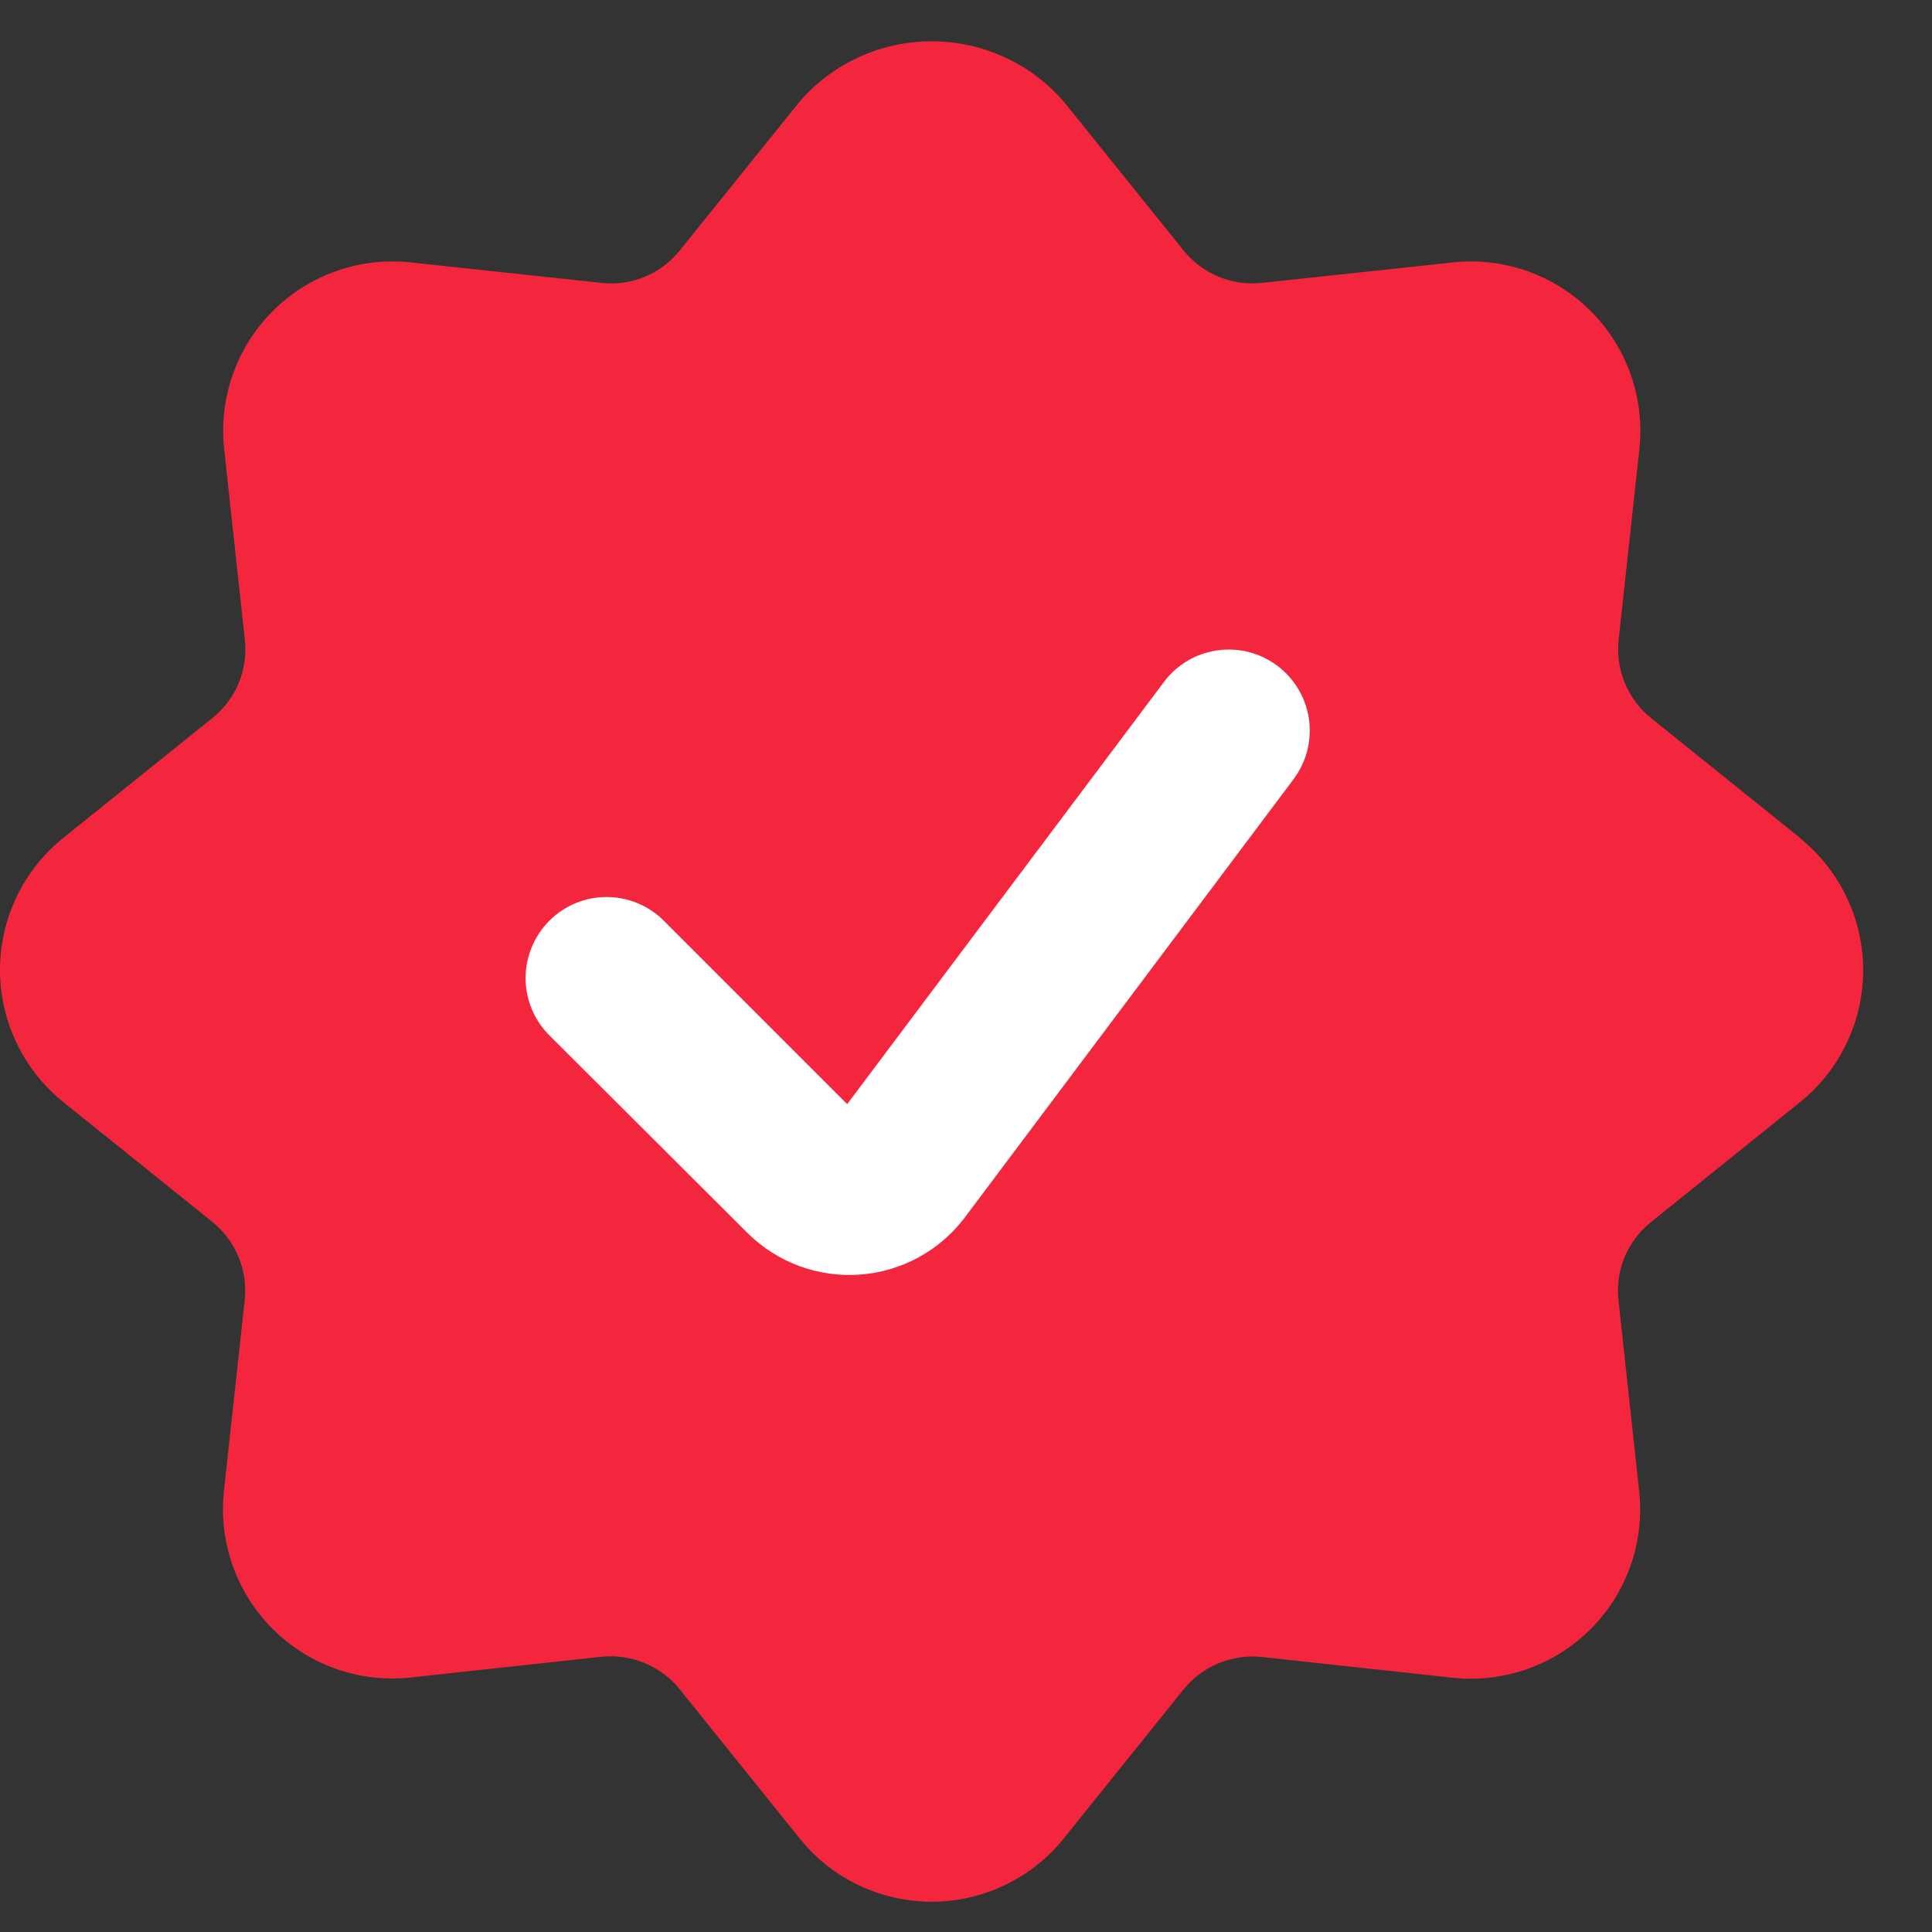 <svg width="27" height="27" viewBox="0 0 27 27" fill="none" xmlns="http://www.w3.org/2000/svg">
<rect x="0" y="0" width="27" height="27" fill="#333333" stroke="none"/>
<circle cx="13.181" cy="13.995" r="8.522" fill="white"/>
<path d="M25.155 11.709L23.074 10.036C22.912 9.905 22.786 9.736 22.707 9.544C22.628 9.352 22.598 9.143 22.621 8.936L22.91 6.281C22.949 5.929 22.908 5.572 22.79 5.237C22.673 4.902 22.482 4.598 22.231 4.348C21.98 4.097 21.676 3.905 21.342 3.788C21.007 3.67 20.65 3.629 20.298 3.668L17.639 3.953C17.433 3.976 17.224 3.947 17.032 3.868C16.84 3.788 16.671 3.662 16.54 3.5L14.867 1.421C14.637 1.156 14.354 0.943 14.035 0.798C13.717 0.652 13.37 0.577 13.02 0.577C12.67 0.577 12.323 0.652 12.005 0.798C11.686 0.943 11.403 1.156 11.174 1.421L9.5 3.5C9.37 3.663 9.201 3.789 9.009 3.869C8.817 3.948 8.607 3.977 8.401 3.953L5.746 3.668C5.393 3.629 5.036 3.67 4.702 3.787C4.367 3.905 4.063 4.096 3.812 4.347C3.561 4.598 3.37 4.901 3.252 5.236C3.135 5.571 3.094 5.927 3.133 6.28L3.421 8.935C3.445 9.142 3.416 9.351 3.337 9.543C3.257 9.735 3.131 9.904 2.969 10.034L0.885 11.709C0.609 11.931 0.386 12.212 0.233 12.531C0.08 12.851 0 13.201 0 13.555C0 13.91 0.08 14.26 0.233 14.579C0.386 14.899 0.609 15.18 0.885 15.402L2.966 17.075C3.128 17.206 3.255 17.375 3.334 17.567C3.413 17.759 3.443 17.968 3.419 18.175L3.13 20.83C3.091 21.182 3.132 21.539 3.25 21.874C3.367 22.208 3.558 22.512 3.809 22.763C4.06 23.014 4.364 23.206 4.698 23.323C5.033 23.441 5.39 23.482 5.742 23.443L8.398 23.154C8.605 23.131 8.814 23.161 9.006 23.24C9.198 23.319 9.367 23.445 9.498 23.607L11.174 25.691C11.395 25.968 11.677 26.191 11.996 26.344C12.316 26.497 12.666 26.577 13.02 26.577C13.374 26.577 13.724 26.497 14.044 26.344C14.364 26.191 14.645 25.968 14.867 25.691L16.54 23.61C16.671 23.449 16.84 23.322 17.032 23.243C17.224 23.164 17.433 23.135 17.639 23.157L20.294 23.446C20.647 23.485 21.004 23.444 21.338 23.327C21.673 23.209 21.977 23.018 22.228 22.767C22.479 22.517 22.67 22.213 22.788 21.878C22.905 21.544 22.946 21.187 22.907 20.834L22.619 18.178C22.595 17.972 22.624 17.762 22.703 17.57C22.783 17.378 22.909 17.209 23.072 17.079L25.153 15.405C25.429 15.184 25.652 14.902 25.805 14.583C25.958 14.263 26.038 13.913 26.038 13.559C26.038 13.204 25.958 12.854 25.805 12.535C25.652 12.215 25.429 11.934 25.153 11.712L25.155 11.709ZM13.473 17.028C13.299 17.254 13.079 17.442 12.828 17.577C12.576 17.712 12.299 17.793 12.014 17.813C11.729 17.833 11.443 17.793 11.175 17.695C10.907 17.596 10.662 17.442 10.458 17.243L7.691 14.483C7.583 14.378 7.496 14.253 7.437 14.115C7.378 13.977 7.347 13.829 7.345 13.678C7.344 13.528 7.373 13.379 7.43 13.24C7.486 13.101 7.571 12.974 7.677 12.868C7.783 12.761 7.91 12.677 8.049 12.62C8.188 12.563 8.337 12.535 8.487 12.536C8.638 12.537 8.786 12.569 8.924 12.628C9.062 12.687 9.187 12.774 9.292 12.882L11.84 15.43L16.266 9.531C16.446 9.29 16.714 9.131 17.012 9.089C17.159 9.068 17.309 9.076 17.453 9.113C17.597 9.15 17.732 9.215 17.851 9.304C17.97 9.393 18.07 9.505 18.146 9.633C18.222 9.761 18.272 9.903 18.293 10.05C18.314 10.197 18.305 10.347 18.269 10.491C18.232 10.635 18.167 10.77 18.078 10.889L13.473 17.028Z" fill="#F4263E"/>
</svg>
